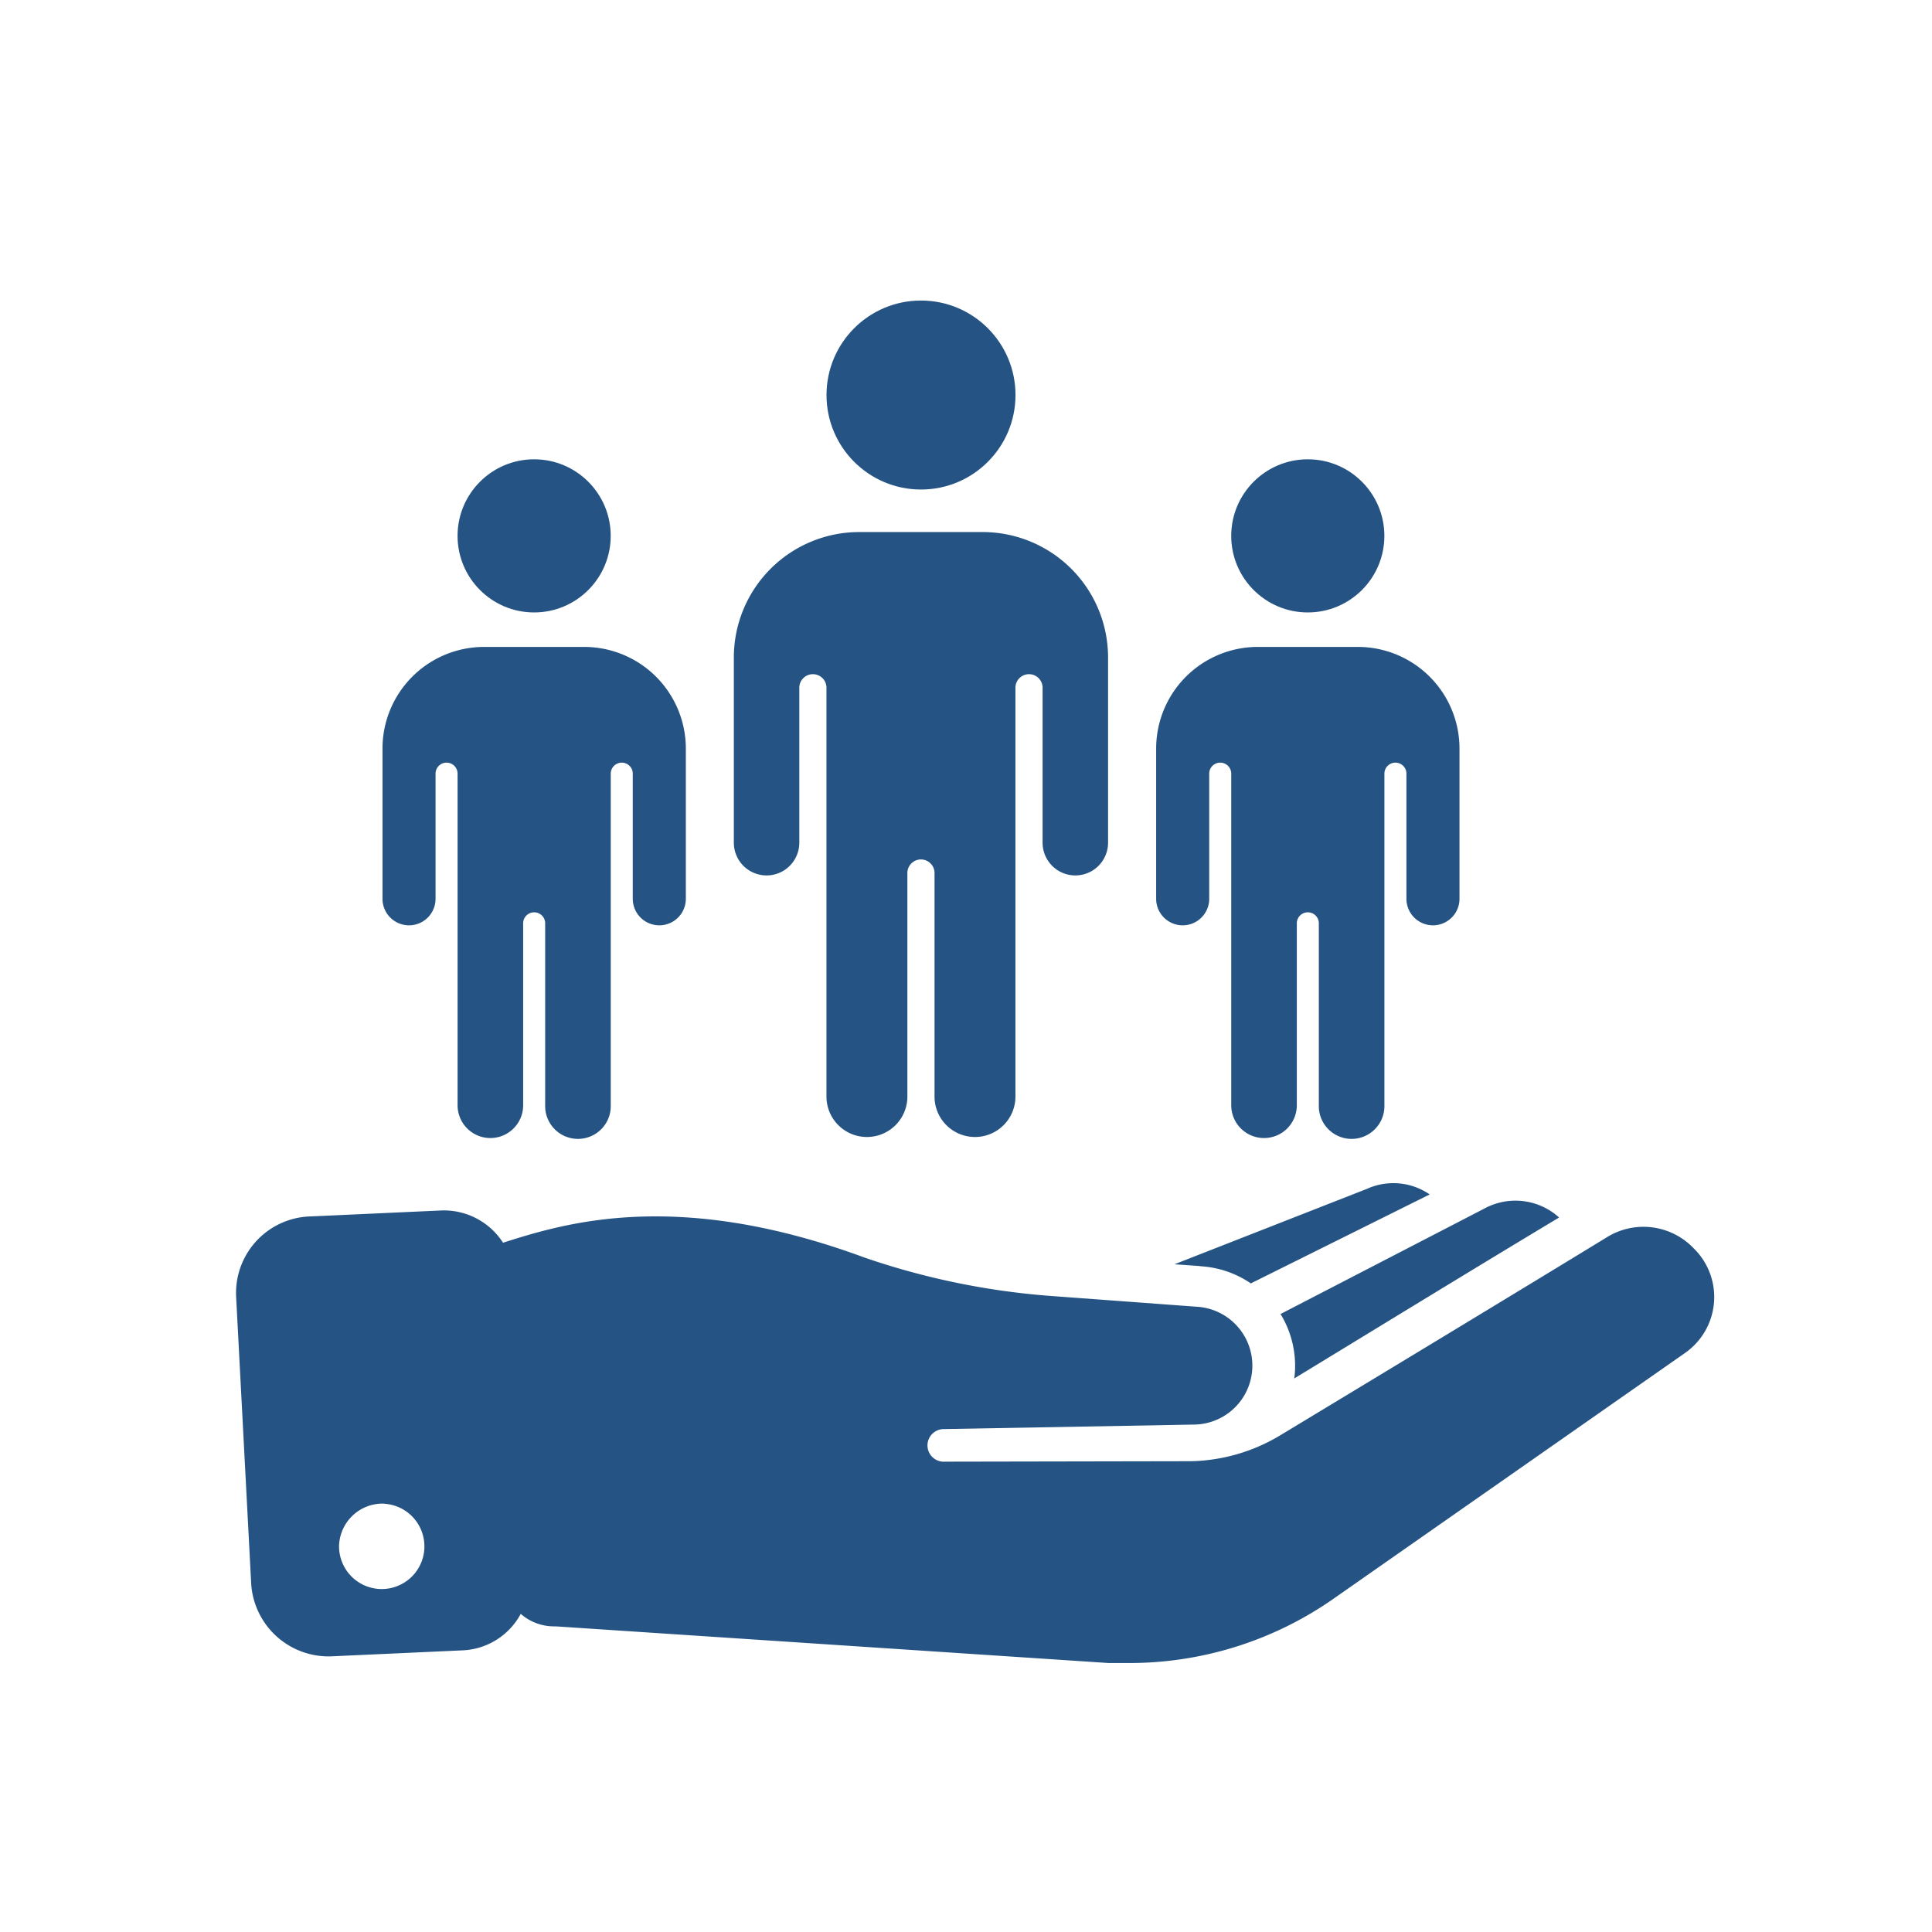 <svg xmlns="http://www.w3.org/2000/svg" xmlns:xlink="http://www.w3.org/1999/xlink" width="90" height="90" viewBox="0 0 90 90">
  <defs>
    <clipPath id="clip-path">
      <rect id="Rectangle_20996" data-name="Rectangle 20996" width="90" height="90"/>
    </clipPath>
  </defs>
  <g id="benfit-icon-05" clip-path="url(#clip-path)">
    <g id="Group_76" data-name="Group 76" transform="translate(11 28.962)">
      <path id="Path_129" data-name="Path 129" d="M996.5,1649.88a3.612,3.612,0,0,0,3.829,3.351l6.007-.274a3.231,3.231,0,0,0,2.719-1.7,2.362,2.362,0,0,0,1.539.583h.1l25.743,1.707h.984a16.585,16.585,0,0,0,9.464-2.972l16.4-11.466a3.175,3.175,0,0,0,.478-4.813l-.07-.07a3.231,3.231,0,0,0-4.019-.527c-5.136,3.141-15.225,9.232-15.225,9.232a8.383,8.383,0,0,1-4.166,1.215l-11.466.021h0a.76.76,0,1,1-.063-1.518l11.726-.211a2.747,2.747,0,0,0,.084-5.487l-6.942-.513a34.6,34.6,0,0,1-8.53-1.771c-8.818-3.26-14.052-1.588-16.862-.7a3.274,3.274,0,0,0-2.916-1.5l-6.007.274a3.569,3.569,0,0,0-3.514,3.623v.058Zm6.2-3.752a1.988,1.988,0,1,1-2.108,1.946,2.031,2.031,0,0,1,2.087-1.953Zm42.388-5.818a4.634,4.634,0,0,0-.639-3.021l9.506-4.918a3.027,3.027,0,0,1,3.471.422c-4.258,2.557-9.1,5.529-12.359,7.511Zm-4.391-5.255-1.187-.084,8.965-3.513a2.991,2.991,0,0,1,2.923.26l-8.333,4.145a4.62,4.62,0,0,0-2.365-.8Z" transform="translate(-995.797 -1605.039)" fill="#255484"/>
      <g id="Group_73" data-name="Group 73" transform="translate(23.186 -14.962)">
        <path id="Path_130" data-name="Path 130" d="M806.068,2309.97h-5.754a5.844,5.844,0,0,0-5.841,5.84v8.631a1.525,1.525,0,0,0,3.05,0v-7.192a.633.633,0,1,1,1.265,0v19.06a1.885,1.885,0,0,0,3.769,0V2325.88a.633.633,0,1,1,1.265,0v10.429a1.885,1.885,0,0,0,3.769,0v-19.06a.633.633,0,1,1,1.265,0v7.192a1.525,1.525,0,0,0,3.05,0v-8.631A5.845,5.845,0,0,0,806.068,2309.97Z" transform="translate(-794.474 -2299.185)" fill="#255484"/>
        <circle id="Ellipse_20" data-name="Ellipse 20" cx="4.402" cy="4.402" r="4.402" transform="translate(4.316 0)" fill="#255484"/>
      </g>
      <g id="Group_74" data-name="Group 74" transform="translate(6.818 -7.566)">
        <path id="Path_130-2" data-name="Path 130" d="M803.87,2309.97h-4.663a4.736,4.736,0,0,0-4.733,4.733v7a1.236,1.236,0,1,0,2.472,0v-5.829a.513.513,0,0,1,1.026,0v15.447a1.527,1.527,0,1,0,3.055,0v-8.452a.513.513,0,1,1,1.025,0v8.452a1.528,1.528,0,1,0,3.055,0v-15.447a.513.513,0,0,1,1.026,0v5.829a1.236,1.236,0,1,0,2.472,0v-7a4.737,4.737,0,0,0-4.735-4.733Z" transform="translate(-794.474 -2301.23)" fill="#255484"/>
        <circle id="Ellipse_20-2" data-name="Ellipse 20" cx="3.567" cy="3.567" r="3.567" transform="translate(3.497 0)" fill="#255484"/>
      </g>
      <g id="Group_75" data-name="Group 75" transform="translate(42.858 -7.566)">
        <path id="Path_130-3" data-name="Path 130" d="M803.87,2309.97h-4.663a4.736,4.736,0,0,0-4.733,4.733v7a1.236,1.236,0,1,0,2.472,0v-5.829a.513.513,0,0,1,1.026,0v15.447a1.527,1.527,0,1,0,3.055,0v-8.452a.513.513,0,1,1,1.025,0v8.452a1.528,1.528,0,1,0,3.055,0v-15.447a.513.513,0,0,1,1.026,0v5.829a1.236,1.236,0,1,0,2.472,0v-7a4.737,4.737,0,0,0-4.735-4.733Z" transform="translate(-794.474 -2301.23)" fill="#255484"/>
        <circle id="Ellipse_20-3" data-name="Ellipse 20" cx="3.567" cy="3.567" r="3.567" transform="translate(3.497 0)" fill="#255484"/>
      </g>
    </g>
  </g>
</svg>
